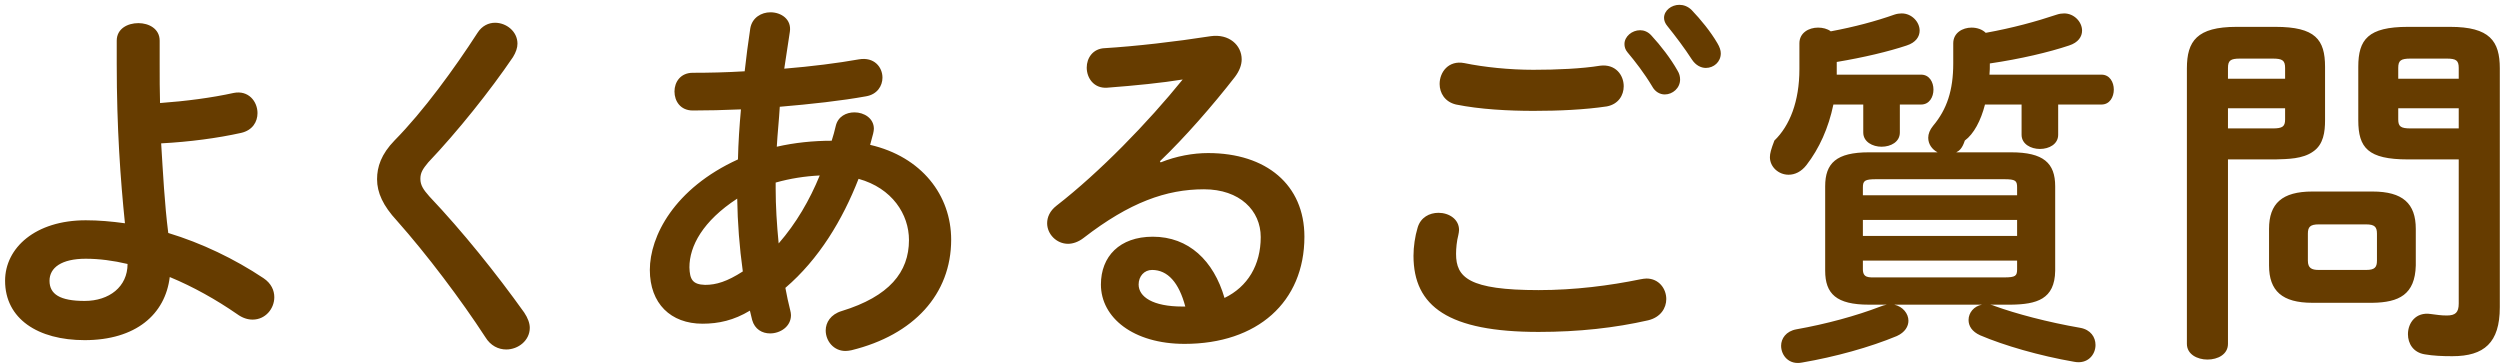 <svg 
 xmlns="http://www.w3.org/2000/svg"
 xmlns:xlink="http://www.w3.org/1999/xlink"
 width="482px" height="70px">
<path fill-rule="evenodd"  fill="rgb(102, 60, 0)"
 d="M472.819,68.674 C470.875,68.674 469.147,68.602 467.492,68.315 C465.260,67.955 464.252,66.227 464.252,64.427 C464.252,62.267 465.764,60.108 468.643,60.539 C469.795,60.683 470.587,60.827 471.739,60.827 C473.395,60.827 474.043,60.252 474.043,58.524 L474.043,30.735 L464.252,30.735 C456.549,30.735 454.677,28.504 454.677,23.176 L454.677,12.881 C454.677,7.626 456.549,5.178 464.252,5.178 L472.387,5.178 C480.018,5.178 481.962,7.914 481.962,13.169 L481.962,59.244 C481.962,66.083 478.938,68.674 472.819,68.674 ZM474.043,13.097 C474.043,11.658 473.539,11.298 471.739,11.298 L464.756,11.298 C462.884,11.298 462.380,11.658 462.380,13.097 L462.380,15.185 L474.043,15.185 L474.043,13.097 ZM474.043,20.872 L462.380,20.872 L462.380,23.032 C462.380,24.400 462.884,24.760 464.756,24.760 L474.043,24.760 L474.043,20.872 ZM438.695,30.735 L429.552,30.735 L429.552,66.299 C429.552,68.315 427.609,69.322 425.593,69.322 C423.649,69.322 421.633,68.315 421.633,66.299 L421.633,13.169 C421.633,7.914 423.577,5.178 431.208,5.178 L438.695,5.178 C446.398,5.178 448.270,7.626 448.270,12.881 L448.270,23.176 C448.270,25.408 447.982,27.856 445.966,29.223 C443.951,30.663 441.071,30.663 438.695,30.735 ZM440.567,13.097 C440.567,11.658 440.063,11.298 438.191,11.298 L431.856,11.298 C430.056,11.298 429.552,11.658 429.552,13.097 L429.552,15.185 L440.567,15.185 L440.567,13.097 ZM440.567,20.872 L429.552,20.872 L429.552,24.760 L438.191,24.760 C440.063,24.760 440.567,24.400 440.567,23.032 L440.567,20.872 ZM405.167,20.153 L396.816,20.153 L396.816,25.984 C396.816,27.784 395.088,28.719 393.288,28.719 C391.560,28.719 389.760,27.784 389.760,25.984 L389.760,20.153 L382.705,20.153 C381.913,23.248 380.546,25.840 378.818,27.1 C378.314,28.647 377.738,29.079 377.162,29.367 L387.745,29.367 C394.008,29.367 396.240,31.455 396.240,35.919 L396.240,52.189 C396.168,57.732 392.640,58.668 387.745,58.740 L383.713,58.740 C384.073,58.812 384.361,58.884 384.649,59.028 C388.609,60.467 394.800,62.123 401.063,63.203 C403.079,63.563 404.015,65.003 404.015,66.515 C404.015,68.387 402.503,70.258 399.911,69.754 C393.216,68.602 386.305,66.587 381.769,64.643 C380.186,63.923 379.538,62.843 379.538,61.691 C379.538,60.324 380.546,59.028 382.129,58.740 L365.212,58.740 C366.867,59.100 367.947,60.467 367.947,61.835 C367.947,62.915 367.299,64.067 365.715,64.787 C360.532,66.947 353.765,68.818 347.430,69.898 C344.910,70.402 343.398,68.530 343.398,66.659 C343.398,65.291 344.334,63.851 346.350,63.491 C352.037,62.483 357.868,60.899 362.548,59.100 C362.908,58.956 363.340,58.812 363.772,58.740 L360.316,58.740 C354.053,58.740 351.893,56.652 351.893,52.189 L351.893,35.919 C351.893,31.455 354.053,29.367 360.316,29.367 L373.562,29.367 C372.483,28.791 371.763,27.784 371.763,26.560 C371.763,25.840 372.051,25.048 372.699,24.256 C375.362,21.088 376.586,17.417 376.586,12.234 L376.586,8.346 C376.586,6.330 378.386,5.322 380.114,5.322 C381.194,5.322 382.201,5.682 382.849,6.330 C388.033,5.394 392.496,4.171 396.600,2.803 C397.032,2.659 397.535,2.587 397.967,2.587 C399.911,2.587 401.423,4.243 401.423,5.898 C401.423,7.050 400.703,8.202 398.903,8.778 C395.016,10.074 389.544,11.370 383.641,12.234 C383.641,13.025 383.641,13.673 383.569,14.393 L405.167,14.393 C406.750,14.393 407.542,15.833 407.542,17.273 C407.542,18.713 406.750,20.153 405.167,20.153 ZM359.164,51.901 C359.164,53.628 360.316,53.484 361.756,53.484 L386.377,53.484 C388.609,53.484 388.897,53.196 388.897,51.901 L388.897,50.245 L359.164,50.245 L359.164,51.901 ZM359.164,45.493 L388.897,45.493 L388.897,42.398 L359.164,42.398 L359.164,45.493 ZM361.756,34.551 C359.524,34.551 359.164,34.839 359.164,36.135 L359.164,37.646 L388.897,37.646 L388.897,36.135 C388.897,34.839 388.609,34.551 386.377,34.551 L361.756,34.551 ZM370.395,20.153 L366.291,20.153 L366.291,25.552 C366.291,27.352 364.564,28.288 362.764,28.288 C361.036,28.288 359.236,27.352 359.236,25.552 L359.236,20.153 L353.477,20.153 C352.541,24.688 350.741,28.647 348.294,31.815 C347.286,33.111 346.062,33.687 344.838,33.687 C342.894,33.687 341.239,32.175 341.239,30.303 C341.239,29.583 341.455,28.791 342.102,27.1 C345.054,24.256 346.926,19.577 346.926,13.313 L346.926,8.346 C346.926,6.330 348.726,5.322 350.525,5.322 C351.389,5.322 352.325,5.538 352.973,6.042 C357.581,5.178 361.612,4.099 365.284,2.803 C365.715,2.659 366.219,2.587 366.651,2.587 C368.595,2.587 370.107,4.243 370.107,5.898 C370.107,7.050 369.387,8.202 367.587,8.778 C364.132,9.930 359.308,11.082 354.125,11.946 L354.125,13.385 C354.125,13.745 354.125,14.033 354.125,14.393 L370.395,14.393 C371.979,14.393 372.771,15.833 372.771,17.273 C372.771,18.713 371.979,20.153 370.395,20.153 ZM328.890,13.097 C327.954,13.097 326.946,12.594 326.226,11.514 C324.786,9.282 322.986,6.906 321.475,5.034 C321.043,4.531 320.827,3.955 320.827,3.451 C320.827,2.011 322.267,0.931 323.778,0.931 C324.570,0.931 325.434,1.219 326.154,1.939 C327.882,3.739 329.826,6.114 331.121,8.346 C331.553,9.066 331.769,9.714 331.769,10.290 C331.769,11.946 330.401,13.097 328.890,13.097 ZM323.922,15.329 C323.922,16.985 322.482,18.209 320.971,18.209 C320.035,18.209 319.099,17.705 318.523,16.625 C317.011,14.105 315.283,11.874 313.772,10.074 C313.340,9.570 313.196,8.994 313.196,8.490 C313.196,7.050 314.635,5.826 316.219,5.826 C316.939,5.826 317.731,6.114 318.379,6.834 C320.179,8.778 322.123,11.298 323.418,13.601 C323.778,14.177 323.922,14.753 323.922,15.329 ZM295.702,21.376 C290.878,21.376 285.335,21.088 280.728,20.153 C278.568,19.649 277.560,17.921 277.560,16.193 C277.560,13.889 279.288,11.586 282.312,12.162 C286.127,12.953 291.022,13.457 295.630,13.457 C300.165,13.457 304.989,13.241 308.516,12.665 C311.468,12.306 313.052,14.465 313.052,16.625 C313.052,18.353 312.044,20.081 309.812,20.513 C305.493,21.160 300.453,21.376 295.702,21.376 ZM281.304,44.342 C281.304,44.629 281.232,44.989 281.160,45.349 C280.872,46.429 280.728,47.869 280.728,48.949 C280.728,53.484 283.175,55.932 296.638,55.932 C303.621,55.932 310.316,55.068 316.291,53.844 C316.723,53.772 317.083,53.700 317.443,53.700 C319.819,53.700 321.259,55.644 321.259,57.660 C321.259,59.388 320.179,61.187 317.731,61.763 C311.396,63.203 304.413,63.995 296.638,63.995 C279.288,63.995 272.521,59.100 272.521,49.309 C272.521,47.581 272.809,45.565 273.313,43.910 C273.889,41.894 275.616,41.030 277.344,41.030 C279.360,41.030 281.304,42.254 281.304,44.342 ZM232.917,29.511 C244.148,29.511 251.491,35.631 251.491,45.637 C251.491,58.236 242.420,66.299 228.381,66.299 C218.519,66.299 212.256,61.259 212.256,54.852 C212.256,49.453 215.855,45.637 222.262,45.637 C229.173,45.637 233.997,50.245 236.085,57.444 C240.548,55.284 243.068,51.109 243.068,45.709 C243.068,40.598 239.036,36.495 232.125,36.495 C224.854,36.495 217.799,39.014 208.944,45.853 C207.936,46.645 206.856,47.005 205.920,47.005 C203.689,47.005 201.889,45.133 201.889,43.046 C201.889,41.894 202.393,40.670 203.689,39.662 C212.040,33.183 221.326,23.608 228.022,15.329 C223.990,15.977 219.095,16.481 213.407,16.913 C210.888,17.057 209.520,15.041 209.520,13.025 C209.520,11.226 210.672,9.354 213.047,9.282 C218.879,8.922 226.510,8.058 233.421,6.978 C236.948,6.474 239.396,8.706 239.396,11.442 C239.396,12.522 238.964,13.673 238.100,14.825 C233.853,20.297 228.381,26.560 223.630,31.095 L223.774,31.311 C226.798,30.087 230.037,29.511 232.917,29.511 ZM222.118,52.045 C220.606,52.045 219.527,53.268 219.527,54.852 C219.527,57.228 222.262,59.100 227.950,59.100 C228.166,59.100 228.309,59.100 228.525,59.100 C227.302,54.492 225.142,52.045 222.118,52.045 ZM164.164,67.523 C163.804,67.595 163.372,67.667 163.012,67.667 C160.708,67.667 159.196,65.723 159.196,63.707 C159.196,62.195 160.132,60.611 162.292,59.964 C171.435,57.156 175.250,52.477 175.250,46.285 C175.250,41.318 172.011,36.279 165.531,34.479 C162.436,42.398 157.900,49.957 151.421,55.500 C151.709,57.012 151.997,58.452 152.357,59.820 C152.429,60.108 152.501,60.467 152.501,60.755 C152.501,62.987 150.413,64.283 148.470,64.283 C146.958,64.283 145.518,63.491 145.014,61.691 C144.870,61.115 144.726,60.467 144.582,59.892 C141.486,61.763 138.535,62.411 135.439,62.411 C129.320,62.411 125.288,58.524 125.288,52.045 C125.288,45.565 129.968,36.351 142.278,30.735 C142.350,27.496 142.566,24.256 142.854,21.088 C139.543,21.232 136.375,21.304 133.567,21.304 C131.192,21.304 130.040,19.505 130.040,17.633 C130.040,15.833 131.192,14.033 133.567,14.033 C136.591,14.033 140.047,13.961 143.574,13.745 C143.862,11.082 144.222,8.346 144.654,5.466 C145.014,3.379 146.814,2.371 148.542,2.371 C150.629,2.371 152.645,3.739 152.285,6.114 C151.925,8.562 151.565,10.938 151.205,13.241 C156.461,12.809 161.572,12.162 165.603,11.442 C168.555,10.938 170.139,12.953 170.139,14.969 C170.139,16.553 169.131,18.209 166.971,18.569 C162.220,19.433 156.317,20.081 150.341,20.585 C150.197,23.104 149.909,25.696 149.765,28.288 C153.221,27.496 156.821,27.136 160.348,27.136 C160.636,26.200 160.924,25.264 161.140,24.256 C161.572,22.456 163.156,21.664 164.740,21.664 C166.611,21.664 168.483,22.816 168.483,24.832 C168.483,25.120 168.411,25.408 168.339,25.768 C168.123,26.488 167.979,27.208 167.763,27.928 C177.698,30.231 183.385,37.646 183.385,46.213 C183.385,56.724 176.186,64.571 164.164,67.523 ZM142.134,38.294 C135.511,42.614 132.920,47.437 132.920,51.541 C132.992,53.844 133.495,54.852 135.943,54.924 C138.103,54.924 140.191,54.276 143.214,52.333 C142.566,47.653 142.206,42.974 142.134,38.294 ZM149.549,35.199 C149.549,35.631 149.549,35.991 149.549,36.423 C149.549,39.662 149.765,43.262 150.125,46.933 C153.509,43.046 156.101,38.582 158.044,33.831 C155.165,33.975 152.357,34.407 149.549,35.199 ZM97.607,67.379 C96.095,67.379 94.583,66.659 93.576,65.003 C88.896,57.804 82.273,49.021 76.514,42.542 C73.850,39.662 72.698,37.142 72.698,34.551 C72.698,32.175 73.490,29.727 76.082,27.064 C81.625,21.448 87.600,13.241 92.064,6.330 C92.928,4.962 94.223,4.387 95.447,4.387 C97.607,4.387 99.767,6.042 99.767,8.418 C99.767,9.210 99.479,10.074 98.903,11.010 C94.511,17.489 88.176,25.408 82.561,31.311 C81.481,32.607 81.049,33.327 81.049,34.479 C81.049,35.703 81.625,36.566 82.777,37.862 C89.184,44.629 95.663,52.692 101.063,60.252 C101.783,61.331 102.142,62.339 102.142,63.203 C102.142,65.651 99.911,67.379 97.607,67.379 ZM48.710,61.619 C47.774,61.619 46.766,61.331 45.687,60.539 C41.727,57.804 37.264,55.284 32.728,53.412 C31.864,60.611 26.177,65.579 16.314,65.579 C7.315,65.579 0.980,61.475 0.980,54.132 C0.980,47.797 6.811,42.470 16.530,42.470 C18.978,42.470 21.498,42.686 24.089,43.046 C23.225,34.623 22.506,24.688 22.506,12.306 L22.506,7.842 C22.506,5.538 24.593,4.459 26.681,4.459 C28.697,4.459 30.784,5.538 30.784,7.842 L30.784,12.522 C30.784,15.041 30.784,17.489 30.856,19.865 C35.824,19.505 40.791,18.857 45.039,17.921 C47.918,17.345 49.646,19.577 49.646,21.808 C49.646,23.464 48.710,25.120 46.479,25.624 C41.943,26.632 36.544,27.352 31.072,27.640 C31.432,33.399 31.720,39.230 32.440,44.917 C38.847,46.861 45.183,49.885 50.798,53.628 C52.310,54.636 52.886,56.004 52.886,57.300 C52.886,59.532 51.158,61.619 48.710,61.619 ZM16.530,49.885 C11.851,49.885 9.547,51.613 9.547,54.132 C9.547,56.724 11.563,58.020 16.314,58.020 C21.066,58.020 24.593,55.284 24.593,50.893 C21.858,50.245 19.122,49.885 16.530,49.885 ZM445.822,36.926 L457.413,36.926 C463.244,36.926 465.764,39.230 465.764,44.126 L465.764,51.181 C465.620,56.796 462.524,58.308 457.413,58.380 L445.822,58.380 C439.991,58.380 437.471,56.076 437.471,51.181 L437.471,44.126 C437.471,39.230 439.991,36.926 445.822,36.926 ZM444.958,50.245 C444.958,51.685 445.678,52.045 447.046,52.045 L456.189,52.045 C457.845,52.045 458.277,51.541 458.277,50.245 L458.277,45.061 C458.277,43.766 457.845,43.262 456.189,43.262 L447.046,43.262 C445.390,43.262 444.958,43.766 444.958,45.061 L444.958,50.245 Z"/>
</svg>